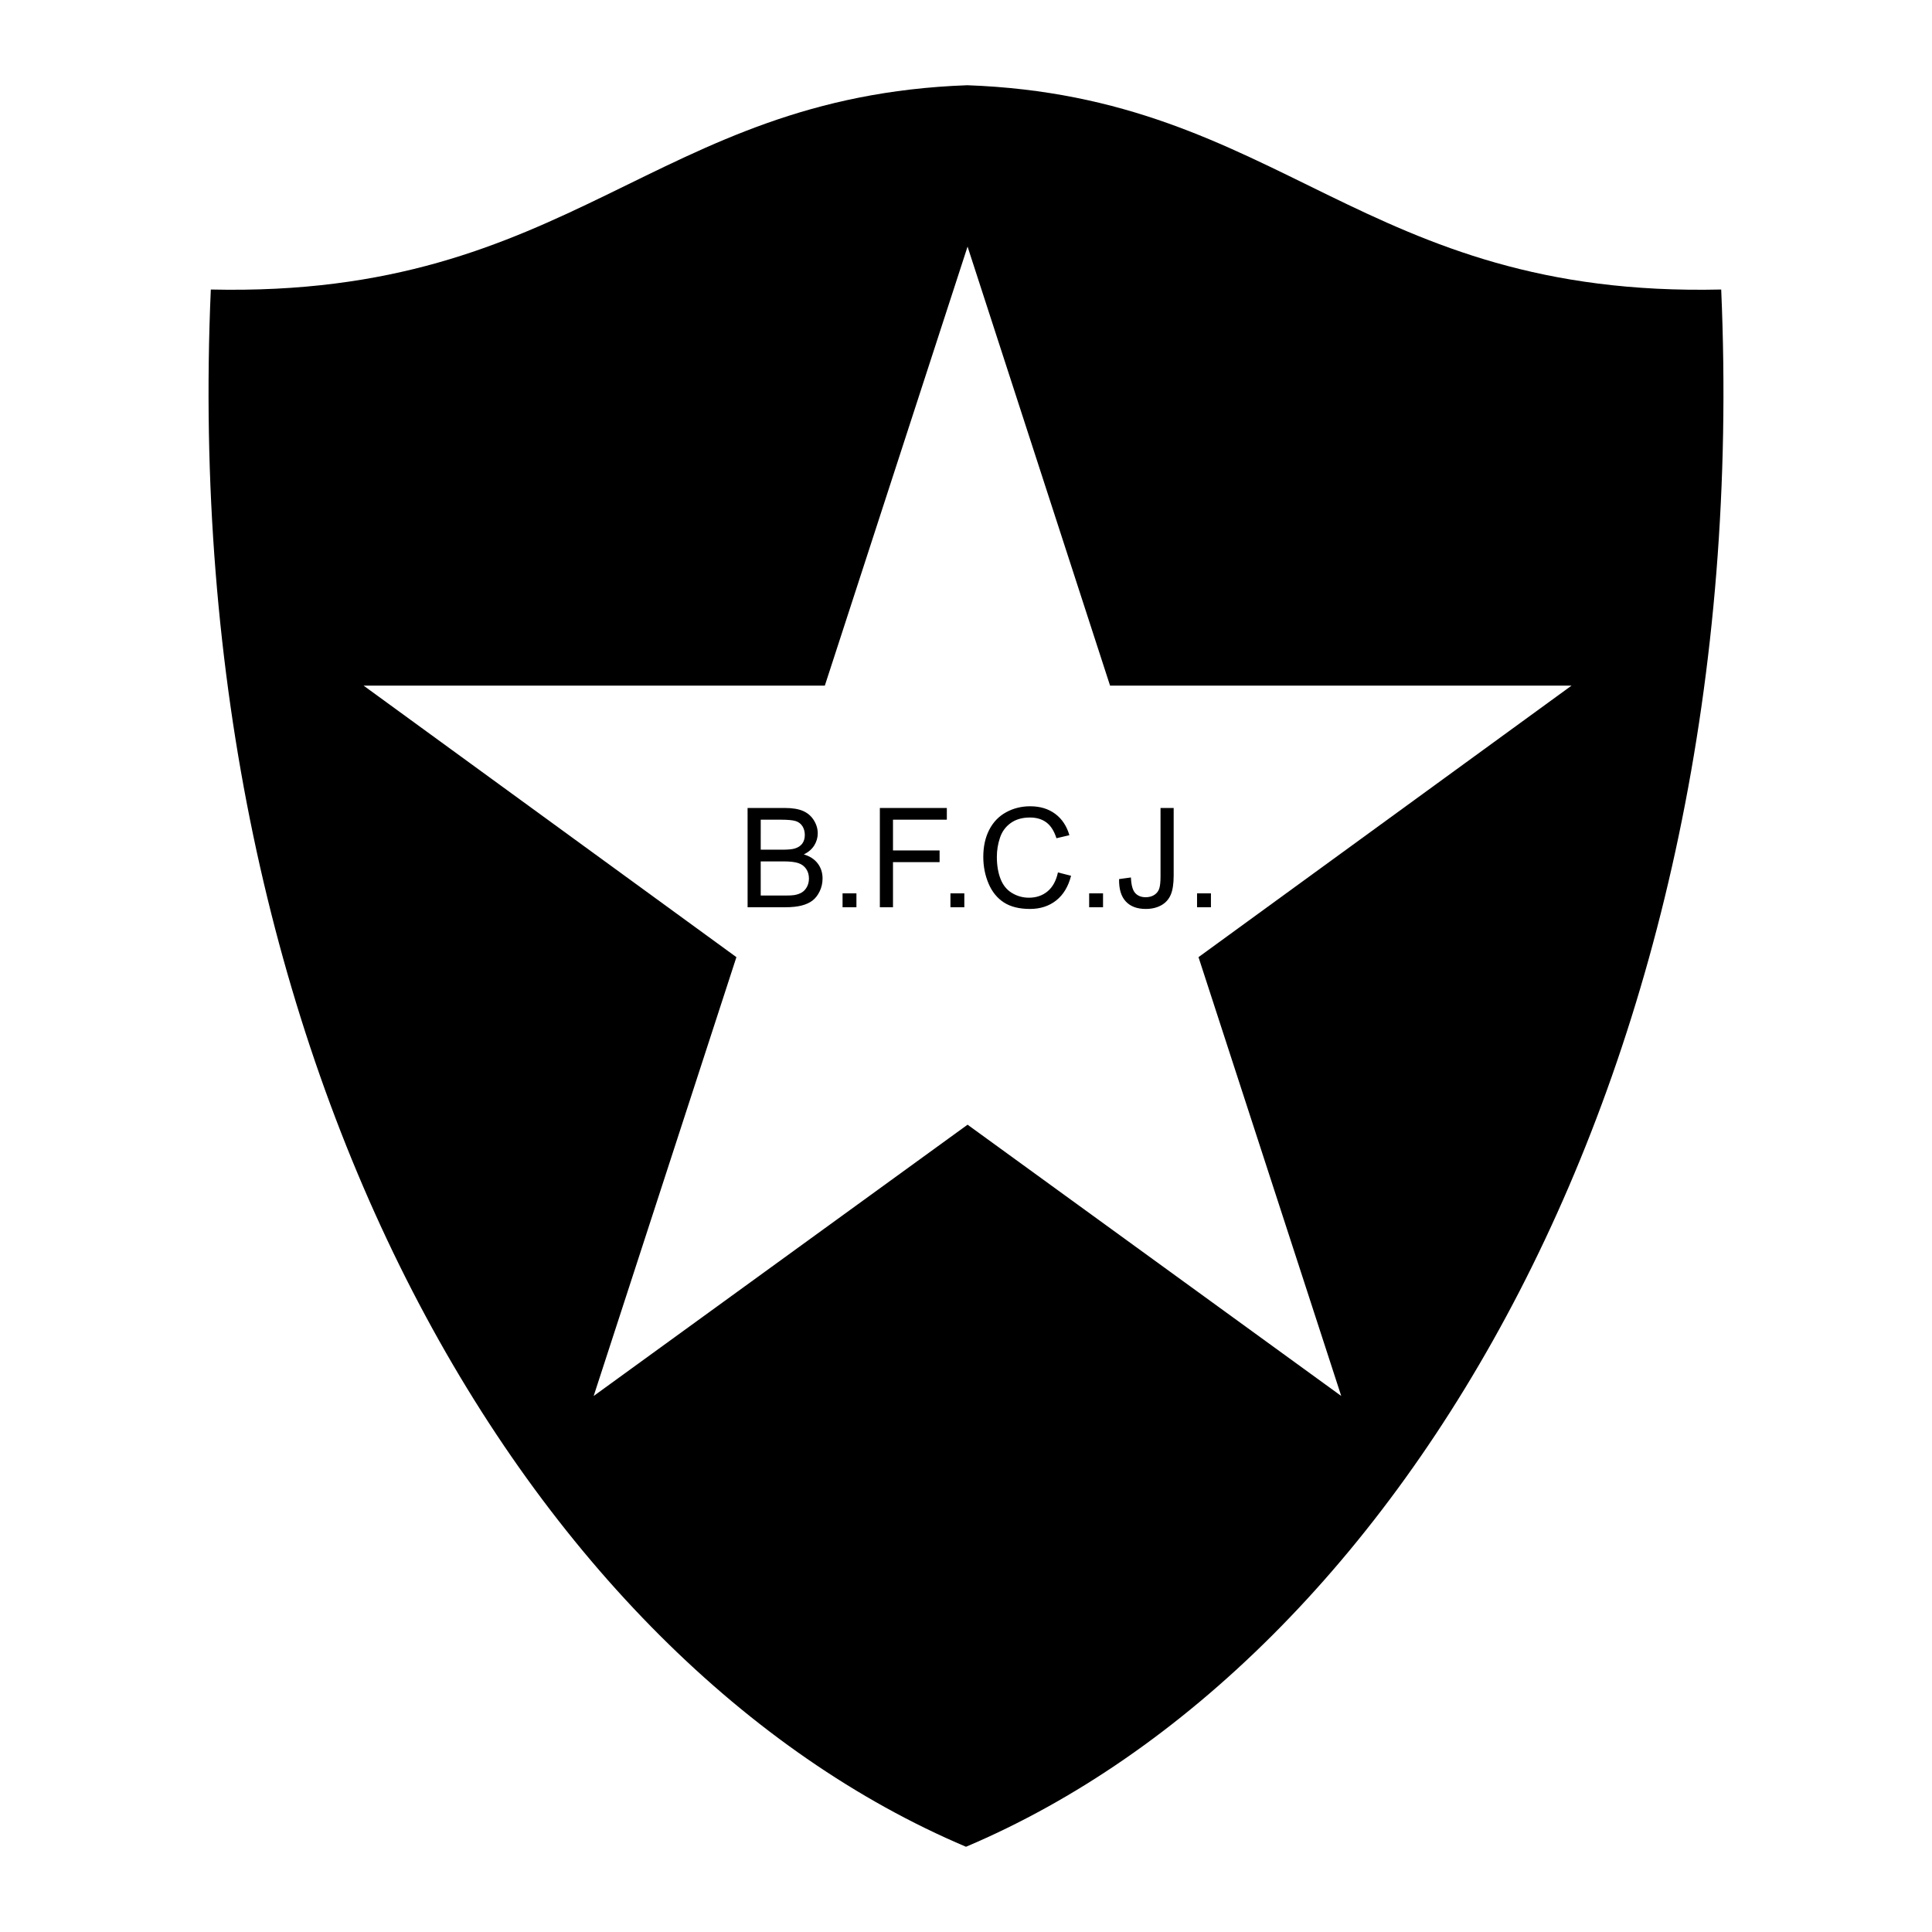 <?xml version="1.0" encoding="utf-8"?>
<!-- Generator: Adobe Illustrator 13.0.0, SVG Export Plug-In . SVG Version: 6.00 Build 14948)  -->
<!DOCTYPE svg PUBLIC "-//W3C//DTD SVG 1.0//EN" "http://www.w3.org/TR/2001/REC-SVG-20010904/DTD/svg10.dtd">
<svg version="1.0" id="Layer_1" xmlns="http://www.w3.org/2000/svg" xmlns:xlink="http://www.w3.org/1999/xlink" x="0px" y="0px"
	 width="192.756px" height="192.756px" viewBox="0 0 192.756 192.756" enable-background="new 0 0 192.756 192.756"
	 xml:space="preserve">
<g>
	<polygon fill-rule="evenodd" clip-rule="evenodd" fill="#FFFFFF" points="0,0 192.756,0 192.756,192.756 0,192.756 0,0 	"/>
	<path fill-rule="evenodd" clip-rule="evenodd" d="M21.033,28.885C57.24,29.717,65.019,9.637,96.504,8.504
		c31.485,1.133,39.265,21.213,75.22,20.381c3.394,77.684-31.903,136.969-75.346,155.367
		C52.936,165.854,17.639,106.568,21.033,28.885L21.033,28.885z"/>
	<polygon fill-rule="evenodd" clip-rule="evenodd" fill="#FFFFFF" points="36.278,68.407 82.293,68.407 96.534,24.603 
		110.752,68.407 156.79,68.407 119.575,95.495 133.815,139.277 96.534,112.211 59.231,139.277 73.471,95.495 36.278,68.407 	"/>
	<path fill-rule="evenodd" clip-rule="evenodd" d="M74.588,90.517l-0.002-9.905h3.717c0.757,0,1.364,0.101,1.821,0.3
		c0.457,0.2,0.816,0.509,1.075,0.926c0.259,0.417,0.388,0.854,0.388,1.307c0,0.422-0.115,0.821-0.344,1.195
		c-0.23,0.374-0.579,0.676-1.042,0.906c0.599,0.176,1.061,0.477,1.382,0.899c0.322,0.422,0.484,0.924,0.484,1.5
		c0,0.464-0.099,0.896-0.293,1.294c-0.196,0.399-0.438,0.707-0.727,0.922c-0.288,0.216-0.651,0.379-1.086,0.489
		c-0.435,0.109-0.969,0.166-1.598,0.166H74.588L74.588,90.517z M75.898,84.772l2.142,0.002c0.581,0,0.998-0.04,1.25-0.116
		c0.333-0.099,0.584-0.264,0.753-0.493c0.169-0.229,0.253-0.519,0.253-0.864c0-0.329-0.079-0.621-0.235-0.869
		c-0.158-0.25-0.385-0.422-0.676-0.514c-0.293-0.092-0.796-0.138-1.506-0.138h-1.981L75.898,84.772L75.898,84.772z M75.898,89.348
		h2.465c0.422,0,0.721-0.016,0.892-0.047c0.302-0.054,0.555-0.144,0.757-0.27c0.201-0.126,0.37-0.311,0.5-0.552
		c0.129-0.241,0.196-0.52,0.196-0.834c0-0.369-0.095-0.69-0.282-0.962c-0.189-0.273-0.454-0.466-0.788-0.575
		c-0.334-0.11-0.82-0.166-1.451-0.166h-2.291L75.898,89.348L75.898,89.348z M84.062,90.517v-1.385h1.384v1.385H84.062L84.062,90.517
		z M87.783,90.517v-9.905h6.683v1.169h-5.372v3.067h4.649v1.168h-4.649v4.5H87.783L87.783,90.517z M94.826,90.517v-1.385h1.385
		v1.385H94.826L94.826,90.517z M105.549,87.043l1.312,0.333c-0.275,1.075-0.771,1.897-1.483,2.461
		c-0.714,0.564-1.588,0.849-2.62,0.849c-1.065,0-1.935-0.218-2.604-0.651c-0.669-0.435-1.18-1.064-1.528-1.888
		c-0.349-0.823-0.523-1.711-0.523-2.657c0-1.03,0.198-1.931,0.592-2.699s0.955-1.352,1.682-1.75
		c0.727-0.399,1.529-0.599,2.403-0.599c0.989,0,1.823,0.254,2.499,0.757c0.677,0.503,1.147,1.215,1.414,2.128l-1.292,0.304
		c-0.229-0.721-0.563-1.248-0.999-1.575c-0.437-0.328-0.987-0.493-1.648-0.493c-0.763,0-1.399,0.183-1.909,0.546
		c-0.512,0.365-0.873,0.856-1.077,1.471c-0.207,0.615-0.312,1.25-0.312,1.902c0,0.841,0.122,1.577,0.367,2.205
		c0.244,0.629,0.627,1.1,1.145,1.409c0.519,0.312,1.081,0.468,1.684,0.468c0.733,0,1.357-0.212,1.864-0.635
		c0.509-0.424,0.855-1.054,1.035-1.886V87.043L105.549,87.043z M108.665,90.517v-1.385h1.385v1.385H108.665L108.665,90.517z
		 M111.651,87.707l1.182-0.162c0.03,0.755,0.173,1.275,0.425,1.553c0.251,0.279,0.602,0.419,1.048,0.419
		c0.329,0,0.615-0.075,0.853-0.227c0.237-0.151,0.402-0.356,0.492-0.615s0.135-0.672,0.135-1.239v-6.825h1.311v6.75
		c0,0.829-0.101,1.473-0.3,1.926c-0.2,0.455-0.518,0.804-0.951,1.041c-0.436,0.237-0.945,0.358-1.532,0.358
		c-0.868,0-1.535-0.25-1.995-0.75C111.854,89.437,111.632,88.692,111.651,87.707L111.651,87.707L111.651,87.707z M119.43,90.517
		v-1.385h1.385v1.385H119.43L119.43,90.517z"/>
</g>
</svg>
